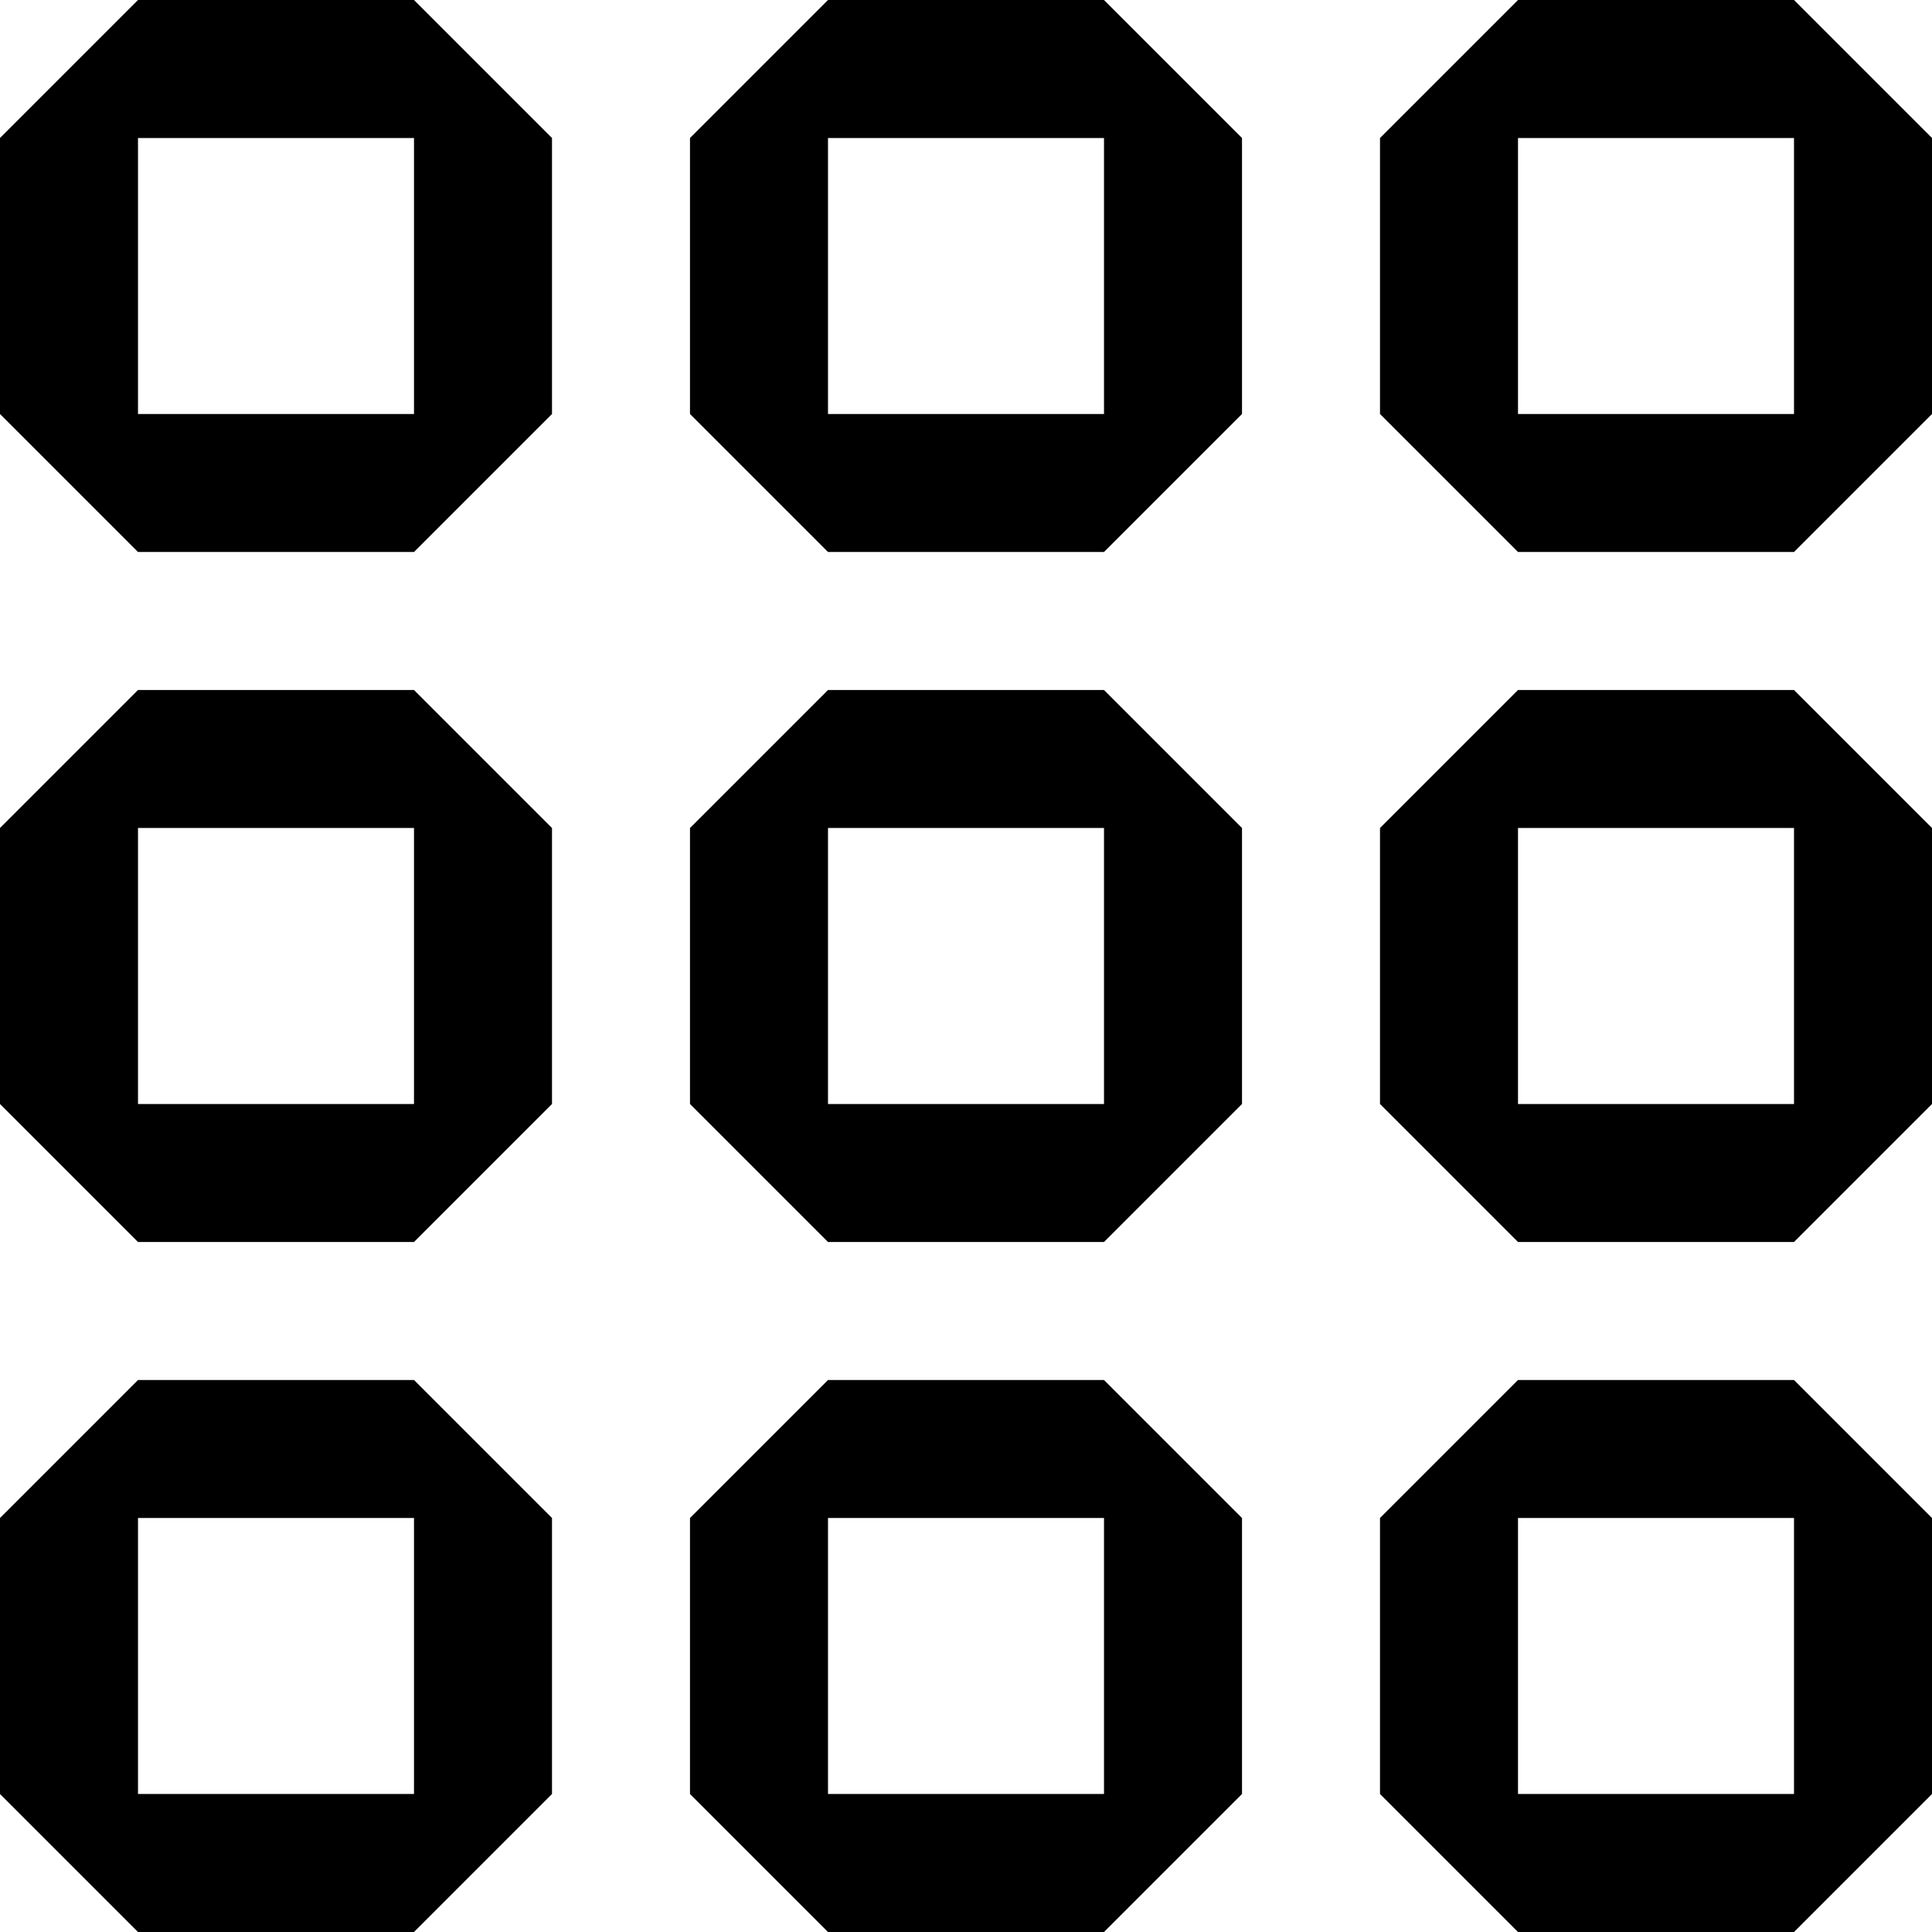 <svg width="28" height="28" viewBox="0 0 28 28" fill="none" xmlns="http://www.w3.org/2000/svg">
<g clip-path="url(#clip0_1305_1851)">
<path d="M6 22V26H2V22H6ZM6 20H2L0 22V26L2 28H6L8 26V22L6 20Z" fill="black"/>
<path d="M16 22V26H12V22H16ZM16 20H12L10 22V26L12 28H16L18 26V22L16 20Z" fill="black"/>
<path d="M26 22V26H22V22H26ZM26 20H22L20 22V26L22 28H26L28 26V22L26 20Z" fill="black"/>
<path d="M6 12V16H2V12H6ZM6 10H2L0 12V16L2 18H6L8 16V12L6 10Z" fill="black"/>
<path d="M16 12V16H12V12H16ZM16 10H12L10 12V16L12 18H16L18 16V12L16 10Z" fill="black"/>
<path d="M26 12V16H22V12H26ZM26 10H22L20 12V16L22 18H26L28 16V12L26 10Z" fill="black"/>
<path d="M6 2V6H2V2H6ZM6 0H2L0 2V6L2 8H6L8 6V2L6 0Z" fill="black"/>
<path d="M16 2V6H12V2H16ZM16 0H12L10 2V6L12 8H16L18 6V2L16 0Z" fill="black"/>
<path d="M26 2V6H22V2H26ZM26 0H22L20 2V6L22 8H26L28 6V2L26 0Z" fill="black"/>
</g>
<defs>
<clipPath id="clip0_1305_1851">
<rect width="28" height="28" fill="white"/>
</clipPath>
</defs>
</svg>
